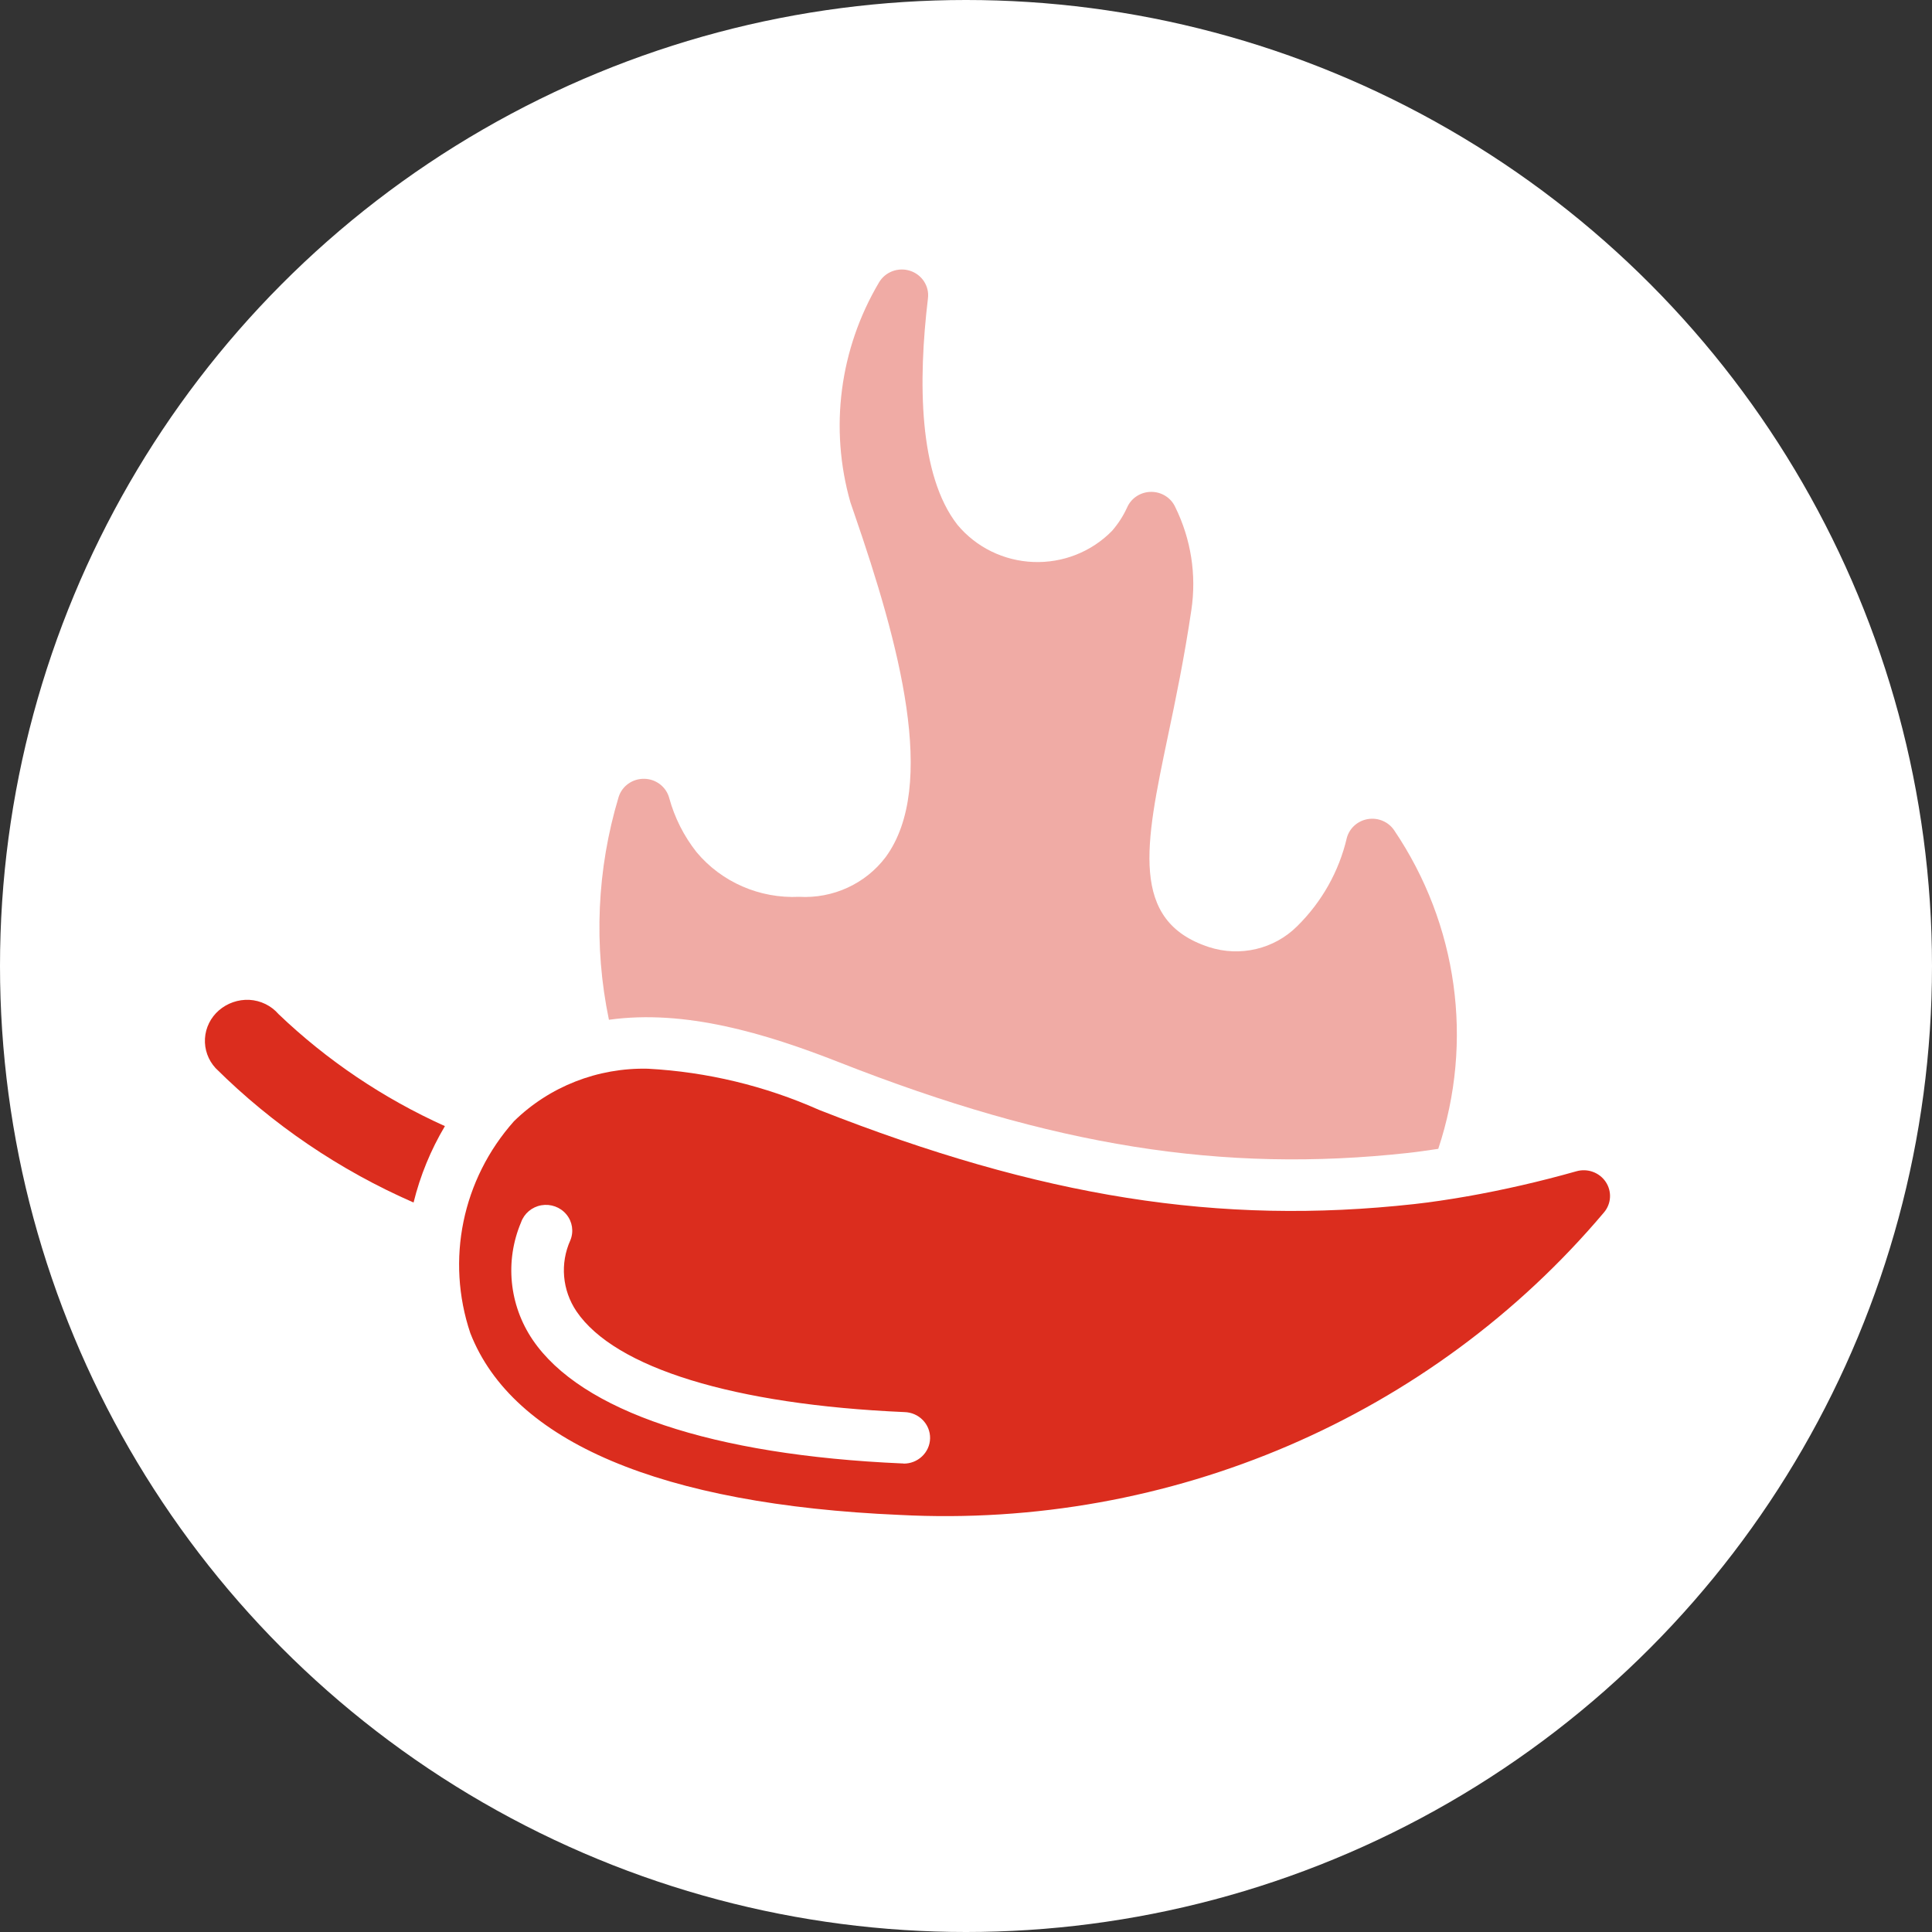 <?xml version="1.0" encoding="UTF-8"?> <svg xmlns="http://www.w3.org/2000/svg" width="66" height="66" viewBox="0 0 66 66" fill="none"><rect x="0" y="0" width="66" height="66" fill="#333333" stroke="none"/><g clip-path="url(#clip0_239_519)"><circle cx="33" cy="33" r="33" fill="white"></circle><g clip-path="url(#clip1_239_519)"><path fill-rule="evenodd" clip-rule="evenodd" d="M28.651 36.283C35.951 39.156 41.77 40.082 48.112 39.385C48.448 39.348 48.791 39.297 49.133 39.246C50.353 35.583 49.798 31.575 47.626 28.362C47.43 28.073 47.08 27.924 46.73 27.981C46.381 28.038 46.099 28.29 46.009 28.626C45.743 29.767 45.155 30.812 44.312 31.642C43.53 32.422 42.362 32.699 41.301 32.354C38.575 31.465 39.127 28.83 39.89 25.184C40.159 23.912 40.458 22.469 40.699 20.837C40.878 19.64 40.687 18.419 40.152 17.33C40.008 17.007 39.68 16.799 39.32 16.803C38.959 16.807 38.636 17.021 38.499 17.347C38.367 17.634 38.194 17.9 37.985 18.139C37.286 18.852 36.308 19.238 35.3 19.198C34.291 19.159 33.348 18.697 32.71 17.931C31.376 16.231 31.362 13.017 31.7 10.195C31.753 9.78 31.499 9.385 31.094 9.252C30.688 9.119 30.243 9.284 30.029 9.647C28.682 11.921 28.329 14.631 29.052 17.163L29.188 17.559C30.716 21.989 32.038 26.847 30.256 29.279C29.568 30.192 28.456 30.702 27.3 30.637C25.951 30.701 24.65 30.135 23.795 29.11C23.362 28.561 23.045 27.933 22.862 27.263C22.761 26.883 22.415 26.614 22.015 26.605C21.614 26.595 21.255 26.846 21.135 27.221C20.39 29.695 20.275 32.31 20.802 34.837C23.394 34.475 26.135 35.295 28.651 36.283Z" fill="#DB2D1E" fill-opacity="0.4"></path><path fill-rule="evenodd" clip-rule="evenodd" d="M9.516 34.644C9.266 34.354 8.905 34.178 8.517 34.156C8.137 34.139 7.766 34.268 7.48 34.514C7.196 34.76 7.024 35.106 7.002 35.477C6.98 35.848 7.11 36.212 7.364 36.488C9.306 38.418 11.601 39.975 14.128 41.08C14.354 40.164 14.714 39.285 15.199 38.47C13.095 37.522 11.174 36.228 9.516 34.644Z" fill="#DB2D1E"></path><path d="M50.111 40.871C50.101 40.871 50.089 40.871 50.079 40.876C49.484 40.979 48.891 41.069 48.314 41.133C41.659 41.867 35.577 40.905 27.981 37.916C26.137 37.096 24.154 36.618 22.132 36.509C20.421 36.469 18.769 37.117 17.559 38.302C15.791 40.288 15.225 43.04 16.067 45.542C17.515 49.251 22.586 51.4 30.734 51.752C39.972 52.236 48.898 48.403 54.793 41.42C55.046 41.123 55.071 40.699 54.854 40.375C54.637 40.051 54.23 39.904 53.85 40.013C52.62 40.361 51.372 40.648 50.111 40.871ZM30.854 49.993H30.813C24.333 49.71 19.851 48.208 18.196 45.769C17.391 44.579 17.243 43.075 17.8 41.757C17.906 41.454 18.171 41.231 18.492 41.174C18.813 41.118 19.141 41.236 19.347 41.484C19.554 41.732 19.606 42.07 19.485 42.367C19.127 43.159 19.205 44.074 19.693 44.797C21.004 46.732 25.084 47.986 30.894 48.239C31.39 48.25 31.783 48.652 31.773 49.138C31.762 49.624 31.35 50.01 30.854 49.999V49.993H30.854Z" fill="#DB2D1E"></path></g></g><defs><clipPath id="clip0_239_519"><rect width="66" height="66" fill="white"></rect></clipPath><clipPath id="clip1_239_519"><rect width="48" height="47" fill="white" transform="translate(7 7)"></rect></clipPath></defs></svg> 